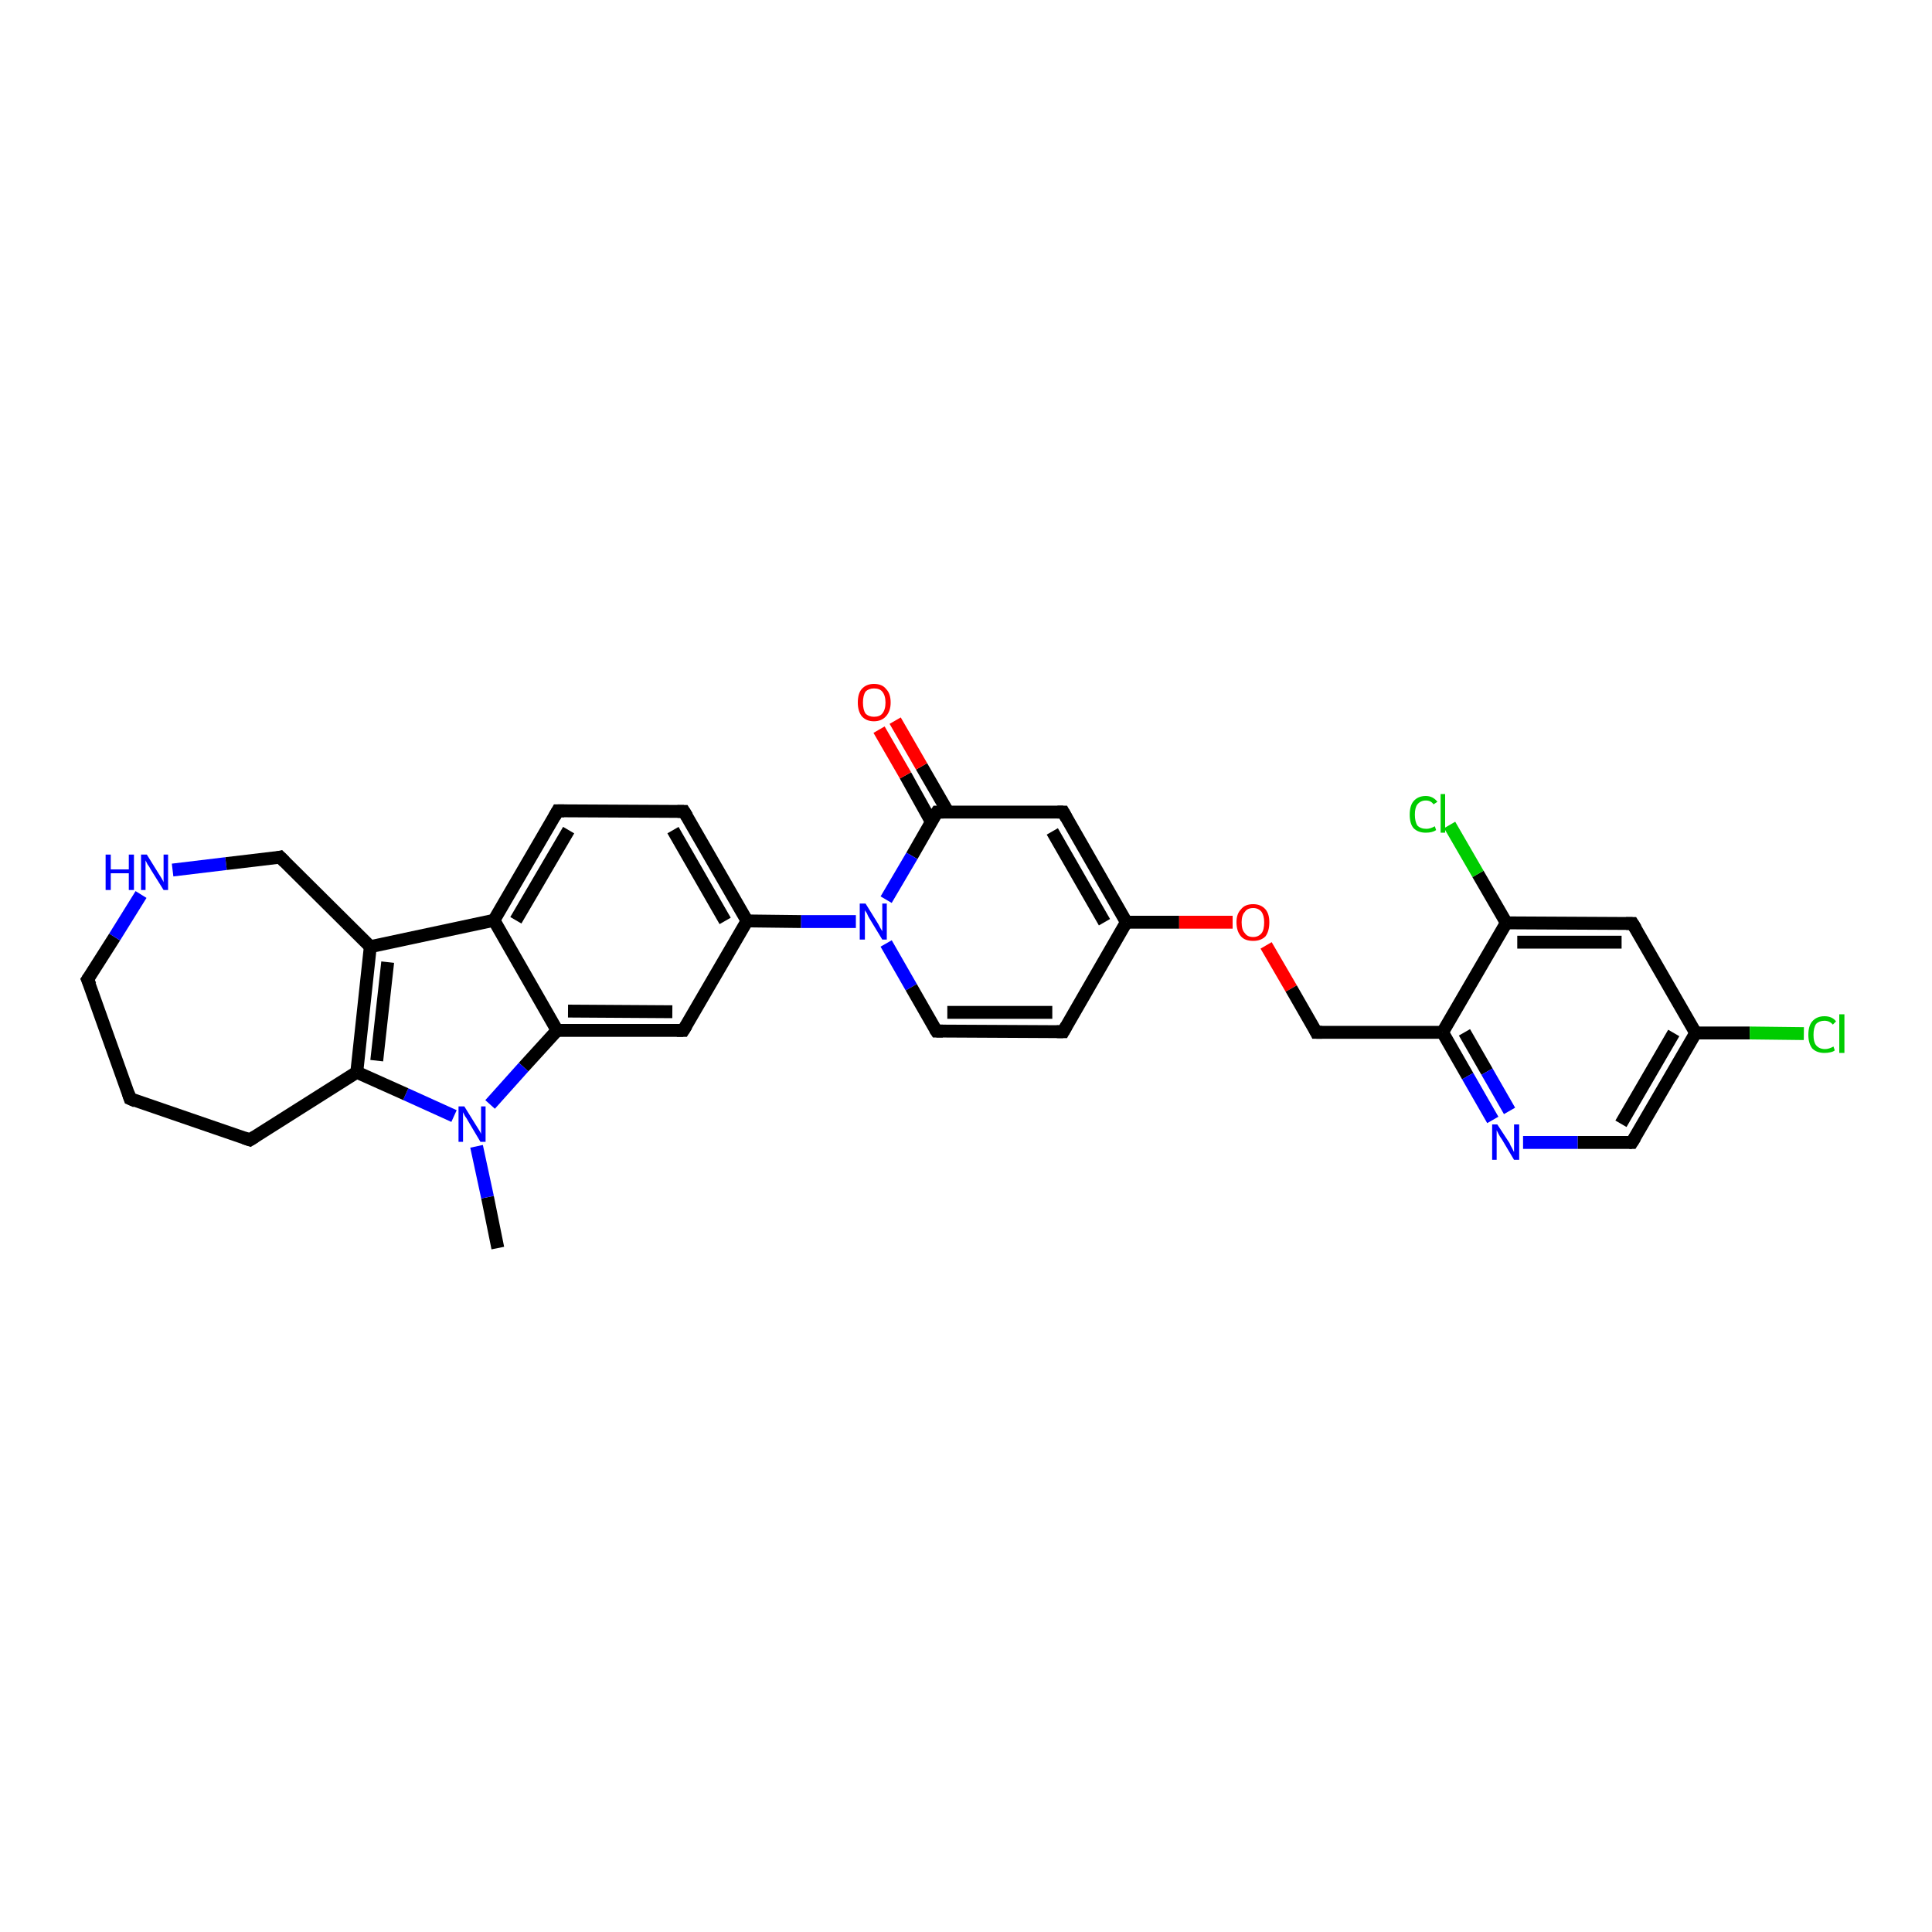 <?xml version='1.0' encoding='iso-8859-1'?>
<svg version='1.1' baseProfile='full'
              xmlns='http://www.w3.org/2000/svg'
                      xmlns:rdkit='http://www.rdkit.org/xml'
                      xmlns:xlink='http://www.w3.org/1999/xlink'
                  xml:space='preserve'
width='300px' height='300px' viewBox='0 0 300 300'>
<!-- END OF HEADER -->
<rect style='opacity:1.0;fill:#FFFFFF;stroke:none' width='300.0' height='300.0' x='0.0' y='0.0'> </rect>
<path class='bond-0 atom-0 atom-1' d='M 77.3,193.8 L 75.7,185.9' style='fill:none;fill-rule:evenodd;stroke:#000000;stroke-width:2.0px;stroke-linecap:butt;stroke-linejoin:miter;stroke-opacity:1' />
<path class='bond-0 atom-0 atom-1' d='M 75.7,185.9 L 74.0,178.0' style='fill:none;fill-rule:evenodd;stroke:#0000FF;stroke-width:2.0px;stroke-linecap:butt;stroke-linejoin:miter;stroke-opacity:1' />
<path class='bond-1 atom-1 atom-2' d='M 70.5,173.3 L 63.0,169.9' style='fill:none;fill-rule:evenodd;stroke:#0000FF;stroke-width:2.0px;stroke-linecap:butt;stroke-linejoin:miter;stroke-opacity:1' />
<path class='bond-1 atom-1 atom-2' d='M 63.0,169.9 L 55.4,166.5' style='fill:none;fill-rule:evenodd;stroke:#000000;stroke-width:2.0px;stroke-linecap:butt;stroke-linejoin:miter;stroke-opacity:1' />
<path class='bond-2 atom-2 atom-3' d='M 55.4,166.5 L 38.8,177.0' style='fill:none;fill-rule:evenodd;stroke:#000000;stroke-width:2.0px;stroke-linecap:butt;stroke-linejoin:miter;stroke-opacity:1' />
<path class='bond-3 atom-3 atom-4' d='M 38.8,177.0 L 20.2,170.6' style='fill:none;fill-rule:evenodd;stroke:#000000;stroke-width:2.0px;stroke-linecap:butt;stroke-linejoin:miter;stroke-opacity:1' />
<path class='bond-4 atom-4 atom-5' d='M 20.2,170.6 L 13.6,152.1' style='fill:none;fill-rule:evenodd;stroke:#000000;stroke-width:2.0px;stroke-linecap:butt;stroke-linejoin:miter;stroke-opacity:1' />
<path class='bond-5 atom-5 atom-6' d='M 13.6,152.1 L 17.8,145.5' style='fill:none;fill-rule:evenodd;stroke:#000000;stroke-width:2.0px;stroke-linecap:butt;stroke-linejoin:miter;stroke-opacity:1' />
<path class='bond-5 atom-5 atom-6' d='M 17.8,145.5 L 21.9,138.9' style='fill:none;fill-rule:evenodd;stroke:#0000FF;stroke-width:2.0px;stroke-linecap:butt;stroke-linejoin:miter;stroke-opacity:1' />
<path class='bond-6 atom-6 atom-7' d='M 26.8,135.1 L 35.1,134.1' style='fill:none;fill-rule:evenodd;stroke:#0000FF;stroke-width:2.0px;stroke-linecap:butt;stroke-linejoin:miter;stroke-opacity:1' />
<path class='bond-6 atom-6 atom-7' d='M 35.1,134.1 L 43.5,133.1' style='fill:none;fill-rule:evenodd;stroke:#000000;stroke-width:2.0px;stroke-linecap:butt;stroke-linejoin:miter;stroke-opacity:1' />
<path class='bond-7 atom-7 atom-8' d='M 43.5,133.1 L 57.5,147.0' style='fill:none;fill-rule:evenodd;stroke:#000000;stroke-width:2.0px;stroke-linecap:butt;stroke-linejoin:miter;stroke-opacity:1' />
<path class='bond-8 atom-8 atom-9' d='M 57.5,147.0 L 76.7,142.9' style='fill:none;fill-rule:evenodd;stroke:#000000;stroke-width:2.0px;stroke-linecap:butt;stroke-linejoin:miter;stroke-opacity:1' />
<path class='bond-9 atom-9 atom-10' d='M 76.7,142.9 L 86.6,125.9' style='fill:none;fill-rule:evenodd;stroke:#000000;stroke-width:2.0px;stroke-linecap:butt;stroke-linejoin:miter;stroke-opacity:1' />
<path class='bond-9 atom-9 atom-10' d='M 80.1,142.9 L 88.3,128.9' style='fill:none;fill-rule:evenodd;stroke:#000000;stroke-width:2.0px;stroke-linecap:butt;stroke-linejoin:miter;stroke-opacity:1' />
<path class='bond-10 atom-10 atom-11' d='M 86.6,125.9 L 106.2,126.0' style='fill:none;fill-rule:evenodd;stroke:#000000;stroke-width:2.0px;stroke-linecap:butt;stroke-linejoin:miter;stroke-opacity:1' />
<path class='bond-11 atom-11 atom-12' d='M 106.2,126.0 L 116.0,143.0' style='fill:none;fill-rule:evenodd;stroke:#000000;stroke-width:2.0px;stroke-linecap:butt;stroke-linejoin:miter;stroke-opacity:1' />
<path class='bond-11 atom-11 atom-12' d='M 104.5,128.9 L 112.6,143.0' style='fill:none;fill-rule:evenodd;stroke:#000000;stroke-width:2.0px;stroke-linecap:butt;stroke-linejoin:miter;stroke-opacity:1' />
<path class='bond-12 atom-12 atom-13' d='M 116.0,143.0 L 106.1,160.0' style='fill:none;fill-rule:evenodd;stroke:#000000;stroke-width:2.0px;stroke-linecap:butt;stroke-linejoin:miter;stroke-opacity:1' />
<path class='bond-13 atom-13 atom-14' d='M 106.1,160.0 L 86.5,160.0' style='fill:none;fill-rule:evenodd;stroke:#000000;stroke-width:2.0px;stroke-linecap:butt;stroke-linejoin:miter;stroke-opacity:1' />
<path class='bond-13 atom-13 atom-14' d='M 104.4,157.1 L 88.2,157.0' style='fill:none;fill-rule:evenodd;stroke:#000000;stroke-width:2.0px;stroke-linecap:butt;stroke-linejoin:miter;stroke-opacity:1' />
<path class='bond-14 atom-12 atom-15' d='M 116.0,143.0 L 124.4,143.1' style='fill:none;fill-rule:evenodd;stroke:#000000;stroke-width:2.0px;stroke-linecap:butt;stroke-linejoin:miter;stroke-opacity:1' />
<path class='bond-14 atom-12 atom-15' d='M 124.4,143.1 L 132.9,143.1' style='fill:none;fill-rule:evenodd;stroke:#0000FF;stroke-width:2.0px;stroke-linecap:butt;stroke-linejoin:miter;stroke-opacity:1' />
<path class='bond-15 atom-15 atom-16' d='M 137.6,146.5 L 141.5,153.3' style='fill:none;fill-rule:evenodd;stroke:#0000FF;stroke-width:2.0px;stroke-linecap:butt;stroke-linejoin:miter;stroke-opacity:1' />
<path class='bond-15 atom-15 atom-16' d='M 141.5,153.3 L 145.4,160.1' style='fill:none;fill-rule:evenodd;stroke:#000000;stroke-width:2.0px;stroke-linecap:butt;stroke-linejoin:miter;stroke-opacity:1' />
<path class='bond-16 atom-16 atom-17' d='M 145.4,160.1 L 165.1,160.2' style='fill:none;fill-rule:evenodd;stroke:#000000;stroke-width:2.0px;stroke-linecap:butt;stroke-linejoin:miter;stroke-opacity:1' />
<path class='bond-16 atom-16 atom-17' d='M 147.1,157.2 L 163.4,157.2' style='fill:none;fill-rule:evenodd;stroke:#000000;stroke-width:2.0px;stroke-linecap:butt;stroke-linejoin:miter;stroke-opacity:1' />
<path class='bond-17 atom-17 atom-18' d='M 165.1,160.2 L 174.9,143.2' style='fill:none;fill-rule:evenodd;stroke:#000000;stroke-width:2.0px;stroke-linecap:butt;stroke-linejoin:miter;stroke-opacity:1' />
<path class='bond-18 atom-18 atom-19' d='M 174.9,143.2 L 183.1,143.2' style='fill:none;fill-rule:evenodd;stroke:#000000;stroke-width:2.0px;stroke-linecap:butt;stroke-linejoin:miter;stroke-opacity:1' />
<path class='bond-18 atom-18 atom-19' d='M 183.1,143.2 L 191.4,143.2' style='fill:none;fill-rule:evenodd;stroke:#FF0000;stroke-width:2.0px;stroke-linecap:butt;stroke-linejoin:miter;stroke-opacity:1' />
<path class='bond-19 atom-19 atom-20' d='M 196.6,146.8 L 200.5,153.5' style='fill:none;fill-rule:evenodd;stroke:#FF0000;stroke-width:2.0px;stroke-linecap:butt;stroke-linejoin:miter;stroke-opacity:1' />
<path class='bond-19 atom-19 atom-20' d='M 200.5,153.5 L 204.4,160.3' style='fill:none;fill-rule:evenodd;stroke:#000000;stroke-width:2.0px;stroke-linecap:butt;stroke-linejoin:miter;stroke-opacity:1' />
<path class='bond-20 atom-20 atom-21' d='M 204.4,160.3 L 224.0,160.3' style='fill:none;fill-rule:evenodd;stroke:#000000;stroke-width:2.0px;stroke-linecap:butt;stroke-linejoin:miter;stroke-opacity:1' />
<path class='bond-21 atom-21 atom-22' d='M 224.0,160.3 L 227.9,167.1' style='fill:none;fill-rule:evenodd;stroke:#000000;stroke-width:2.0px;stroke-linecap:butt;stroke-linejoin:miter;stroke-opacity:1' />
<path class='bond-21 atom-21 atom-22' d='M 227.9,167.1 L 231.8,173.9' style='fill:none;fill-rule:evenodd;stroke:#0000FF;stroke-width:2.0px;stroke-linecap:butt;stroke-linejoin:miter;stroke-opacity:1' />
<path class='bond-21 atom-21 atom-22' d='M 227.4,160.3 L 230.9,166.4' style='fill:none;fill-rule:evenodd;stroke:#000000;stroke-width:2.0px;stroke-linecap:butt;stroke-linejoin:miter;stroke-opacity:1' />
<path class='bond-21 atom-21 atom-22' d='M 230.9,166.4 L 234.4,172.5' style='fill:none;fill-rule:evenodd;stroke:#0000FF;stroke-width:2.0px;stroke-linecap:butt;stroke-linejoin:miter;stroke-opacity:1' />
<path class='bond-22 atom-22 atom-23' d='M 236.5,177.4 L 245.0,177.4' style='fill:none;fill-rule:evenodd;stroke:#0000FF;stroke-width:2.0px;stroke-linecap:butt;stroke-linejoin:miter;stroke-opacity:1' />
<path class='bond-22 atom-22 atom-23' d='M 245.0,177.4 L 253.4,177.4' style='fill:none;fill-rule:evenodd;stroke:#000000;stroke-width:2.0px;stroke-linecap:butt;stroke-linejoin:miter;stroke-opacity:1' />
<path class='bond-23 atom-23 atom-24' d='M 253.4,177.4 L 263.3,160.4' style='fill:none;fill-rule:evenodd;stroke:#000000;stroke-width:2.0px;stroke-linecap:butt;stroke-linejoin:miter;stroke-opacity:1' />
<path class='bond-23 atom-23 atom-24' d='M 251.7,174.5 L 259.9,160.4' style='fill:none;fill-rule:evenodd;stroke:#000000;stroke-width:2.0px;stroke-linecap:butt;stroke-linejoin:miter;stroke-opacity:1' />
<path class='bond-24 atom-24 atom-25' d='M 263.3,160.4 L 271.7,160.4' style='fill:none;fill-rule:evenodd;stroke:#000000;stroke-width:2.0px;stroke-linecap:butt;stroke-linejoin:miter;stroke-opacity:1' />
<path class='bond-24 atom-24 atom-25' d='M 271.7,160.4 L 280.1,160.5' style='fill:none;fill-rule:evenodd;stroke:#00CC00;stroke-width:2.0px;stroke-linecap:butt;stroke-linejoin:miter;stroke-opacity:1' />
<path class='bond-25 atom-24 atom-26' d='M 263.3,160.4 L 253.5,143.4' style='fill:none;fill-rule:evenodd;stroke:#000000;stroke-width:2.0px;stroke-linecap:butt;stroke-linejoin:miter;stroke-opacity:1' />
<path class='bond-26 atom-26 atom-27' d='M 253.5,143.4 L 233.9,143.3' style='fill:none;fill-rule:evenodd;stroke:#000000;stroke-width:2.0px;stroke-linecap:butt;stroke-linejoin:miter;stroke-opacity:1' />
<path class='bond-26 atom-26 atom-27' d='M 251.8,146.3 L 235.6,146.3' style='fill:none;fill-rule:evenodd;stroke:#000000;stroke-width:2.0px;stroke-linecap:butt;stroke-linejoin:miter;stroke-opacity:1' />
<path class='bond-27 atom-27 atom-28' d='M 233.9,143.3 L 229.5,135.7' style='fill:none;fill-rule:evenodd;stroke:#000000;stroke-width:2.0px;stroke-linecap:butt;stroke-linejoin:miter;stroke-opacity:1' />
<path class='bond-27 atom-27 atom-28' d='M 229.5,135.7 L 225.1,128.1' style='fill:none;fill-rule:evenodd;stroke:#00CC00;stroke-width:2.0px;stroke-linecap:butt;stroke-linejoin:miter;stroke-opacity:1' />
<path class='bond-28 atom-18 atom-29' d='M 174.9,143.2 L 165.1,126.1' style='fill:none;fill-rule:evenodd;stroke:#000000;stroke-width:2.0px;stroke-linecap:butt;stroke-linejoin:miter;stroke-opacity:1' />
<path class='bond-28 atom-18 atom-29' d='M 171.5,143.2 L 163.4,129.1' style='fill:none;fill-rule:evenodd;stroke:#000000;stroke-width:2.0px;stroke-linecap:butt;stroke-linejoin:miter;stroke-opacity:1' />
<path class='bond-29 atom-29 atom-30' d='M 165.1,126.1 L 145.5,126.1' style='fill:none;fill-rule:evenodd;stroke:#000000;stroke-width:2.0px;stroke-linecap:butt;stroke-linejoin:miter;stroke-opacity:1' />
<path class='bond-30 atom-30 atom-31' d='M 147.2,126.1 L 143.1,119.0' style='fill:none;fill-rule:evenodd;stroke:#000000;stroke-width:2.0px;stroke-linecap:butt;stroke-linejoin:miter;stroke-opacity:1' />
<path class='bond-30 atom-30 atom-31' d='M 143.1,119.0 L 139.0,111.9' style='fill:none;fill-rule:evenodd;stroke:#FF0000;stroke-width:2.0px;stroke-linecap:butt;stroke-linejoin:miter;stroke-opacity:1' />
<path class='bond-30 atom-30 atom-31' d='M 144.6,127.6 L 140.6,120.4' style='fill:none;fill-rule:evenodd;stroke:#000000;stroke-width:2.0px;stroke-linecap:butt;stroke-linejoin:miter;stroke-opacity:1' />
<path class='bond-30 atom-30 atom-31' d='M 140.6,120.4 L 136.5,113.3' style='fill:none;fill-rule:evenodd;stroke:#FF0000;stroke-width:2.0px;stroke-linecap:butt;stroke-linejoin:miter;stroke-opacity:1' />
<path class='bond-31 atom-14 atom-1' d='M 86.5,160.0 L 81.3,165.7' style='fill:none;fill-rule:evenodd;stroke:#000000;stroke-width:2.0px;stroke-linecap:butt;stroke-linejoin:miter;stroke-opacity:1' />
<path class='bond-31 atom-14 atom-1' d='M 81.3,165.7 L 76.1,171.5' style='fill:none;fill-rule:evenodd;stroke:#0000FF;stroke-width:2.0px;stroke-linecap:butt;stroke-linejoin:miter;stroke-opacity:1' />
<path class='bond-32 atom-30 atom-15' d='M 145.5,126.1 L 141.6,132.9' style='fill:none;fill-rule:evenodd;stroke:#000000;stroke-width:2.0px;stroke-linecap:butt;stroke-linejoin:miter;stroke-opacity:1' />
<path class='bond-32 atom-30 atom-15' d='M 141.6,132.9 L 137.6,139.7' style='fill:none;fill-rule:evenodd;stroke:#0000FF;stroke-width:2.0px;stroke-linecap:butt;stroke-linejoin:miter;stroke-opacity:1' />
<path class='bond-33 atom-8 atom-2' d='M 57.5,147.0 L 55.4,166.5' style='fill:none;fill-rule:evenodd;stroke:#000000;stroke-width:2.0px;stroke-linecap:butt;stroke-linejoin:miter;stroke-opacity:1' />
<path class='bond-33 atom-8 atom-2' d='M 60.2,149.4 L 58.5,164.7' style='fill:none;fill-rule:evenodd;stroke:#000000;stroke-width:2.0px;stroke-linecap:butt;stroke-linejoin:miter;stroke-opacity:1' />
<path class='bond-34 atom-14 atom-9' d='M 86.5,160.0 L 76.7,142.9' style='fill:none;fill-rule:evenodd;stroke:#000000;stroke-width:2.0px;stroke-linecap:butt;stroke-linejoin:miter;stroke-opacity:1' />
<path class='bond-35 atom-27 atom-21' d='M 233.9,143.3 L 224.0,160.3' style='fill:none;fill-rule:evenodd;stroke:#000000;stroke-width:2.0px;stroke-linecap:butt;stroke-linejoin:miter;stroke-opacity:1' />
<path d='M 39.6,176.5 L 38.8,177.0 L 37.9,176.7' style='fill:none;stroke:#000000;stroke-width:2.0px;stroke-linecap:butt;stroke-linejoin:miter;stroke-opacity:1;' />
<path d='M 21.1,171.0 L 20.2,170.6 L 19.9,169.7' style='fill:none;stroke:#000000;stroke-width:2.0px;stroke-linecap:butt;stroke-linejoin:miter;stroke-opacity:1;' />
<path d='M 14.0,153.0 L 13.6,152.1 L 13.8,151.8' style='fill:none;stroke:#000000;stroke-width:2.0px;stroke-linecap:butt;stroke-linejoin:miter;stroke-opacity:1;' />
<path d='M 43.1,133.2 L 43.5,133.1 L 44.2,133.8' style='fill:none;stroke:#000000;stroke-width:2.0px;stroke-linecap:butt;stroke-linejoin:miter;stroke-opacity:1;' />
<path d='M 86.1,126.8 L 86.6,125.9 L 87.6,125.9' style='fill:none;stroke:#000000;stroke-width:2.0px;stroke-linecap:butt;stroke-linejoin:miter;stroke-opacity:1;' />
<path d='M 105.2,126.0 L 106.2,126.0 L 106.7,126.8' style='fill:none;stroke:#000000;stroke-width:2.0px;stroke-linecap:butt;stroke-linejoin:miter;stroke-opacity:1;' />
<path d='M 106.6,159.2 L 106.1,160.0 L 105.1,160.0' style='fill:none;stroke:#000000;stroke-width:2.0px;stroke-linecap:butt;stroke-linejoin:miter;stroke-opacity:1;' />
<path d='M 145.2,159.8 L 145.4,160.1 L 146.4,160.1' style='fill:none;stroke:#000000;stroke-width:2.0px;stroke-linecap:butt;stroke-linejoin:miter;stroke-opacity:1;' />
<path d='M 164.1,160.2 L 165.1,160.2 L 165.6,159.3' style='fill:none;stroke:#000000;stroke-width:2.0px;stroke-linecap:butt;stroke-linejoin:miter;stroke-opacity:1;' />
<path d='M 204.2,159.9 L 204.4,160.3 L 205.3,160.3' style='fill:none;stroke:#000000;stroke-width:2.0px;stroke-linecap:butt;stroke-linejoin:miter;stroke-opacity:1;' />
<path d='M 253.0,177.4 L 253.4,177.4 L 253.9,176.6' style='fill:none;stroke:#000000;stroke-width:2.0px;stroke-linecap:butt;stroke-linejoin:miter;stroke-opacity:1;' />
<path d='M 254.0,144.2 L 253.5,143.4 L 252.5,143.4' style='fill:none;stroke:#000000;stroke-width:2.0px;stroke-linecap:butt;stroke-linejoin:miter;stroke-opacity:1;' />
<path d='M 165.6,127.0 L 165.1,126.1 L 164.2,126.1' style='fill:none;stroke:#000000;stroke-width:2.0px;stroke-linecap:butt;stroke-linejoin:miter;stroke-opacity:1;' />
<path d='M 146.5,126.1 L 145.5,126.1 L 145.3,126.4' style='fill:none;stroke:#000000;stroke-width:2.0px;stroke-linecap:butt;stroke-linejoin:miter;stroke-opacity:1;' />
<path class='atom-1' d='M 72.1 171.8
L 73.9 174.7
Q 74.1 175.0, 74.4 175.5
Q 74.7 176.0, 74.7 176.1
L 74.7 171.8
L 75.4 171.8
L 75.4 177.3
L 74.6 177.3
L 72.7 174.1
Q 72.5 173.7, 72.2 173.3
Q 72.0 172.9, 71.9 172.7
L 71.9 177.3
L 71.2 177.3
L 71.2 171.8
L 72.1 171.8
' fill='#0000FF'/>
<path class='atom-6' d='M 16.4 132.7
L 17.2 132.7
L 17.2 135.0
L 20.0 135.0
L 20.0 132.7
L 20.8 132.7
L 20.8 138.2
L 20.0 138.2
L 20.0 135.6
L 17.2 135.6
L 17.2 138.2
L 16.4 138.2
L 16.4 132.7
' fill='#0000FF'/>
<path class='atom-6' d='M 22.8 132.7
L 24.6 135.6
Q 24.8 135.9, 25.1 136.4
Q 25.4 136.9, 25.4 137.0
L 25.4 132.7
L 26.1 132.7
L 26.1 138.2
L 25.4 138.2
L 23.4 135.0
Q 23.2 134.6, 22.9 134.2
Q 22.7 133.8, 22.6 133.6
L 22.6 138.2
L 21.9 138.2
L 21.9 132.7
L 22.8 132.7
' fill='#0000FF'/>
<path class='atom-15' d='M 134.4 140.3
L 136.2 143.2
Q 136.4 143.5, 136.7 144.1
Q 137.0 144.6, 137.0 144.6
L 137.0 140.3
L 137.7 140.3
L 137.7 145.9
L 137.0 145.9
L 135.0 142.6
Q 134.8 142.3, 134.6 141.8
Q 134.3 141.4, 134.3 141.3
L 134.3 145.9
L 133.5 145.9
L 133.5 140.3
L 134.4 140.3
' fill='#0000FF'/>
<path class='atom-19' d='M 192.0 143.2
Q 192.0 141.9, 192.7 141.2
Q 193.3 140.4, 194.6 140.4
Q 195.8 140.4, 196.5 141.2
Q 197.1 141.9, 197.1 143.2
Q 197.1 144.6, 196.5 145.4
Q 195.8 146.1, 194.6 146.1
Q 193.3 146.1, 192.7 145.4
Q 192.0 144.6, 192.0 143.2
M 194.6 145.5
Q 195.4 145.5, 195.9 144.9
Q 196.3 144.4, 196.3 143.2
Q 196.3 142.2, 195.9 141.6
Q 195.4 141.0, 194.6 141.0
Q 193.7 141.0, 193.3 141.6
Q 192.8 142.1, 192.8 143.2
Q 192.8 144.4, 193.3 144.9
Q 193.7 145.5, 194.6 145.5
' fill='#FF0000'/>
<path class='atom-22' d='M 232.5 174.6
L 234.4 177.5
Q 234.5 177.8, 234.8 178.3
Q 235.1 178.9, 235.1 178.9
L 235.1 174.6
L 235.9 174.6
L 235.9 180.1
L 235.1 180.1
L 233.2 176.9
Q 232.9 176.5, 232.7 176.1
Q 232.5 175.7, 232.4 175.5
L 232.4 180.1
L 231.7 180.1
L 231.7 174.6
L 232.5 174.6
' fill='#0000FF'/>
<path class='atom-25' d='M 280.8 160.7
Q 280.8 159.3, 281.4 158.6
Q 282.1 157.8, 283.3 157.8
Q 284.5 157.8, 285.1 158.6
L 284.6 159.1
Q 284.1 158.5, 283.3 158.5
Q 282.5 158.5, 282.0 159.0
Q 281.6 159.6, 281.6 160.7
Q 281.6 161.8, 282.0 162.3
Q 282.5 162.9, 283.4 162.9
Q 284.0 162.9, 284.7 162.5
L 284.9 163.1
Q 284.7 163.3, 284.2 163.4
Q 283.8 163.5, 283.3 163.5
Q 282.1 163.5, 281.4 162.8
Q 280.8 162.0, 280.8 160.7
' fill='#00CC00'/>
<path class='atom-25' d='M 285.6 157.5
L 286.4 157.5
L 286.4 163.5
L 285.6 163.5
L 285.6 157.5
' fill='#00CC00'/>
<path class='atom-28' d='M 218.9 126.5
Q 218.9 125.1, 219.5 124.4
Q 220.2 123.6, 221.4 123.6
Q 222.5 123.6, 223.2 124.5
L 222.6 124.9
Q 222.2 124.3, 221.4 124.3
Q 220.6 124.3, 220.1 124.9
Q 219.7 125.4, 219.7 126.5
Q 219.7 127.6, 220.1 128.2
Q 220.6 128.7, 221.5 128.7
Q 222.1 128.7, 222.8 128.3
L 223.0 128.9
Q 222.7 129.1, 222.3 129.2
Q 221.9 129.3, 221.4 129.3
Q 220.2 129.3, 219.5 128.6
Q 218.9 127.9, 218.9 126.5
' fill='#00CC00'/>
<path class='atom-28' d='M 223.7 123.3
L 224.4 123.3
L 224.4 129.3
L 223.7 129.3
L 223.7 123.3
' fill='#00CC00'/>
<path class='atom-31' d='M 133.2 109.1
Q 133.2 107.7, 133.8 107.0
Q 134.5 106.2, 135.7 106.2
Q 137.0 106.2, 137.6 107.0
Q 138.3 107.7, 138.3 109.1
Q 138.3 110.4, 137.6 111.2
Q 136.9 112.0, 135.7 112.0
Q 134.5 112.0, 133.8 111.2
Q 133.2 110.4, 133.2 109.1
M 135.7 111.3
Q 136.6 111.3, 137.0 110.8
Q 137.5 110.2, 137.5 109.1
Q 137.5 108.0, 137.0 107.4
Q 136.6 106.9, 135.7 106.9
Q 134.9 106.9, 134.4 107.4
Q 134.0 108.0, 134.0 109.1
Q 134.0 110.2, 134.4 110.8
Q 134.9 111.3, 135.7 111.3
' fill='#FF0000'/>
</svg>
